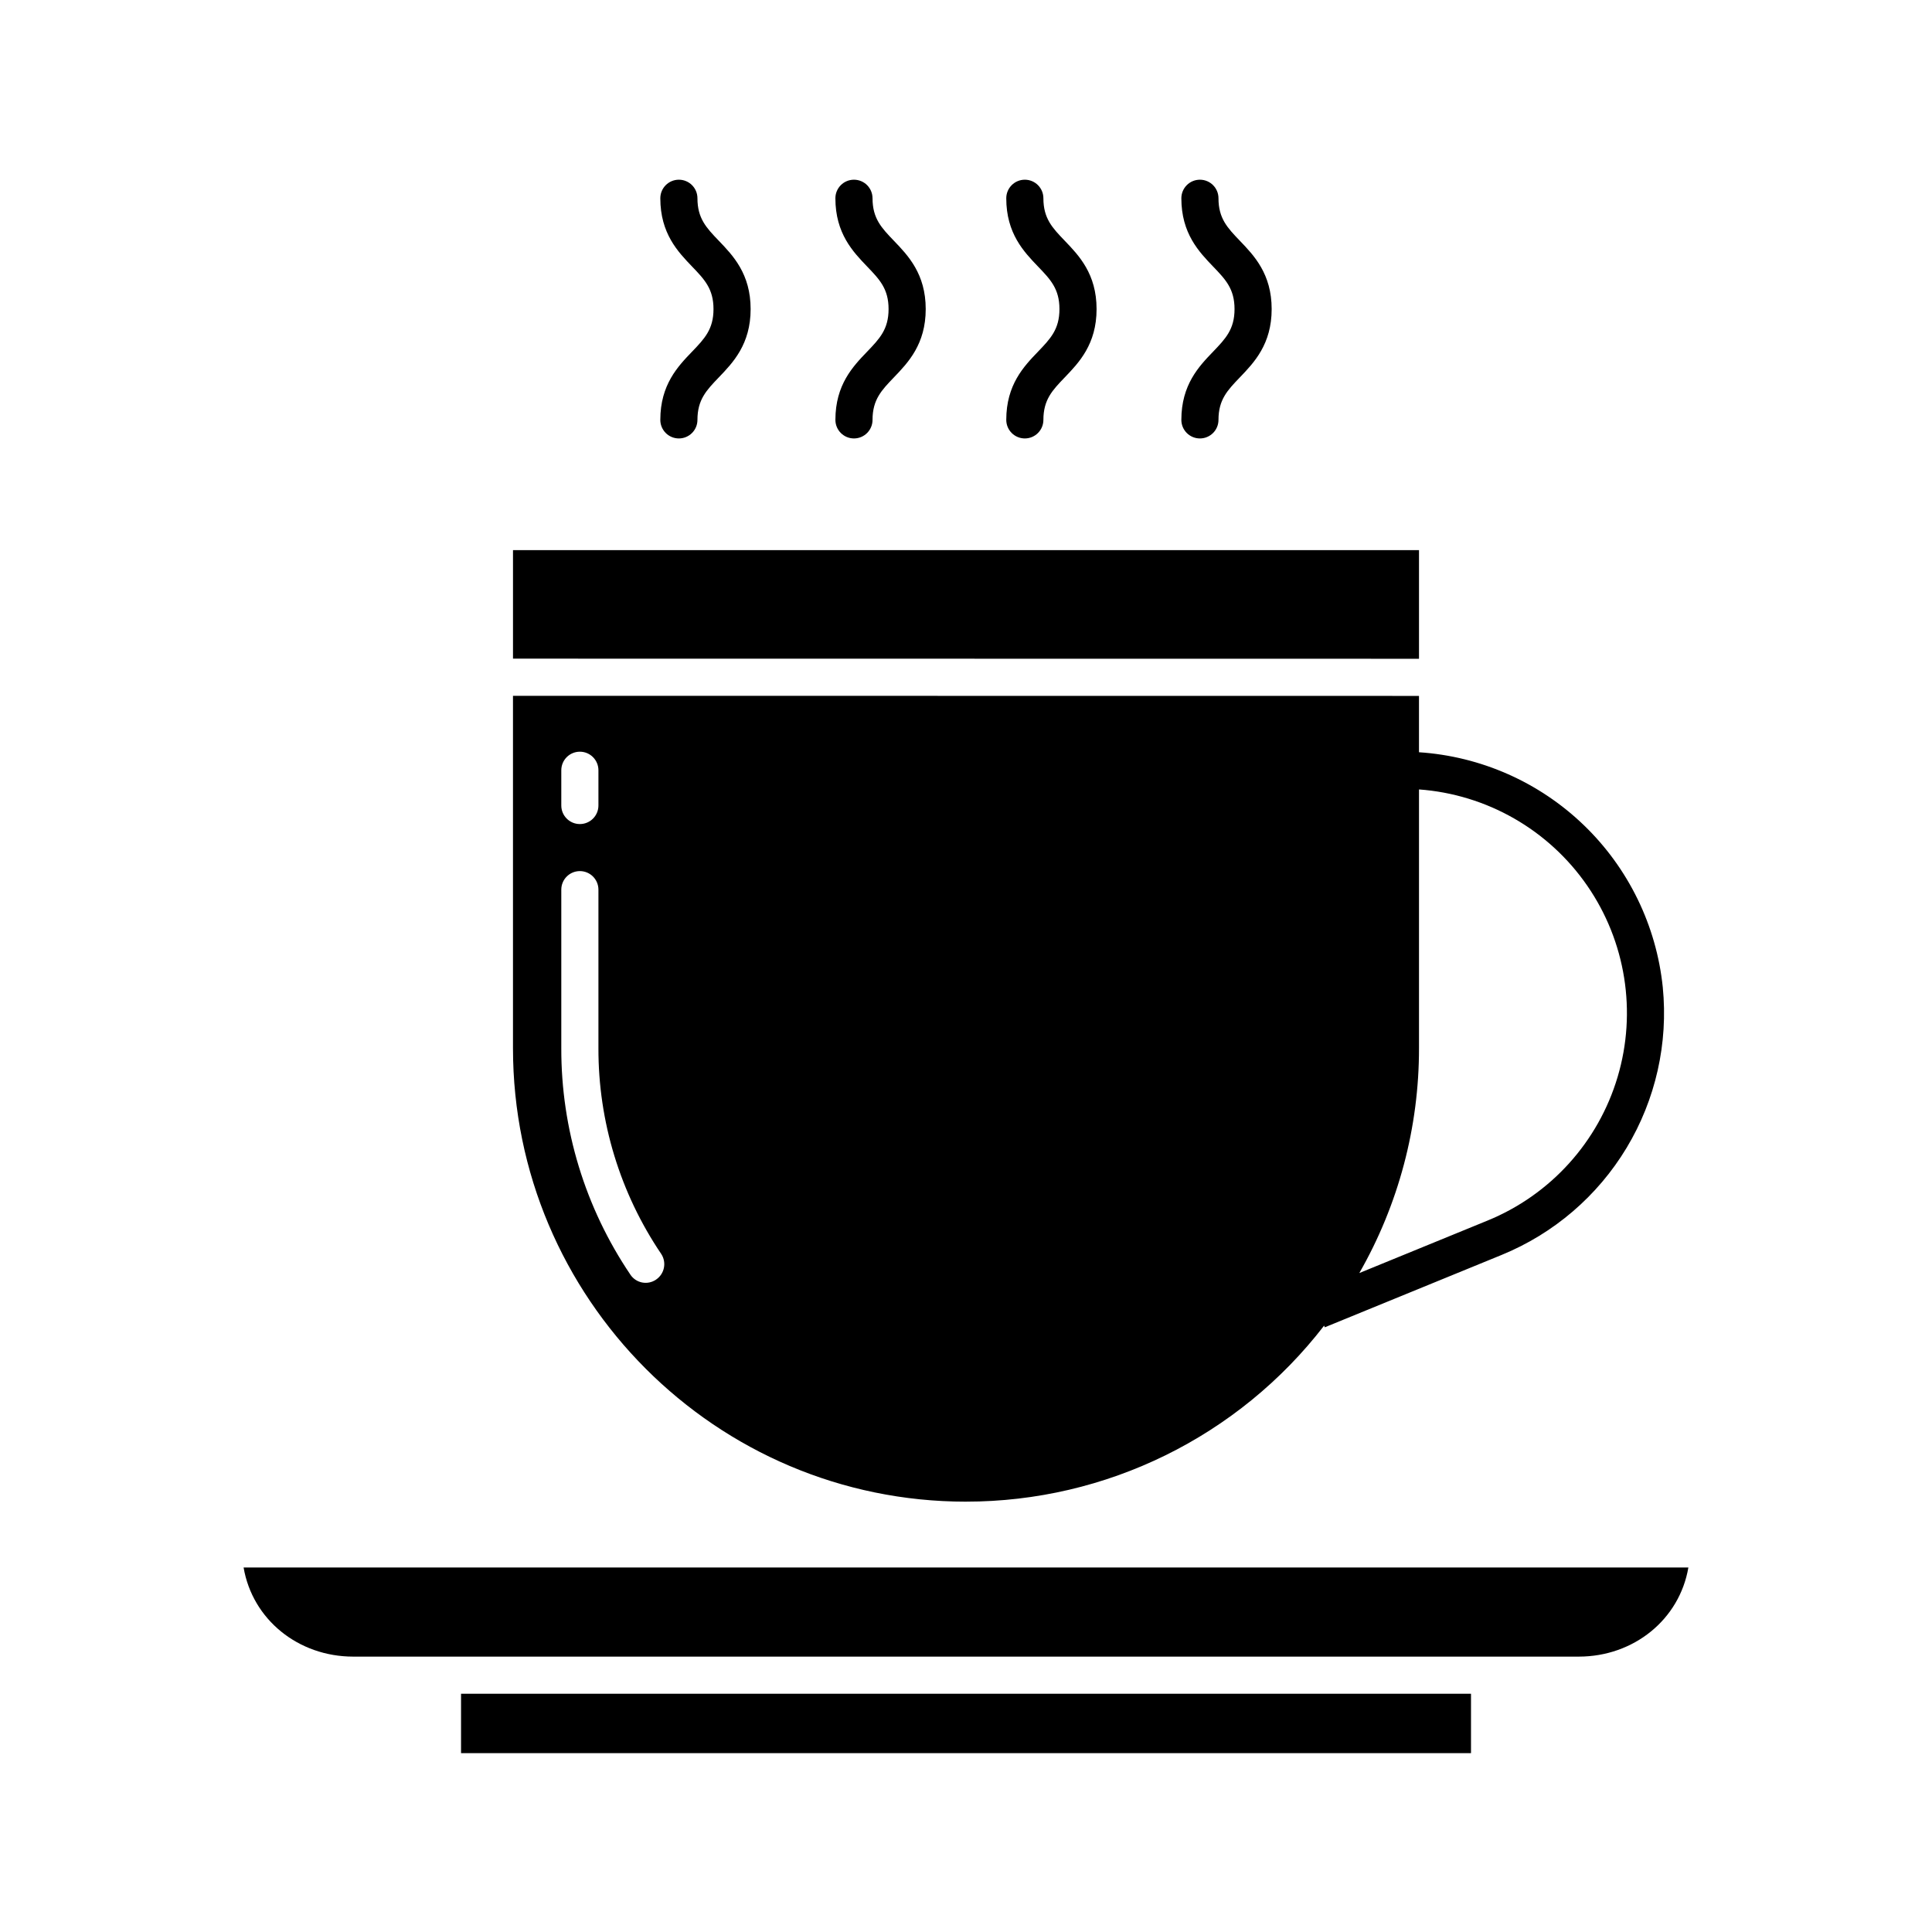 <?xml version="1.0" encoding="UTF-8"?>
<!-- Uploaded to: SVG Repo, www.svgrepo.com, Generator: SVG Repo Mixer Tools -->
<svg fill="#000000" width="800px" height="800px" version="1.1" viewBox="144 144 512 512" xmlns="http://www.w3.org/2000/svg">
 <g>
  <path d="m318.99 255.27c0 2.719 2.199 4.922 4.918 4.922s4.922-2.203 4.922-4.922c0-5.363 2.383-7.844 5.676-11.273 3.75-3.906 8.418-8.77 8.418-18.09 0-9.32-4.668-14.184-8.418-18.09-3.297-3.434-5.676-5.914-5.676-11.277v0.004c0-2.719-2.203-4.922-4.922-4.922-2.715 0-4.918 2.203-4.918 4.922 0 9.32 4.668 14.184 8.418 18.09 3.297 3.434 5.676 5.914 5.676 11.277s-2.383 7.844-5.676 11.277c-3.754 3.898-8.418 8.762-8.418 18.082z"/>
  <path d="m365.39 255.27c0 2.719 2.203 4.922 4.918 4.922 2.719 0 4.922-2.203 4.922-4.922 0-5.363 2.383-7.844 5.676-11.273 3.75-3.906 8.418-8.77 8.418-18.09 0-9.32-4.668-14.184-8.418-18.09-3.297-3.434-5.676-5.914-5.676-11.277l-0.004 0.004c0-2.719-2.199-4.922-4.918-4.922s-4.922 2.203-4.922 4.922c0 9.32 4.668 14.184 8.418 18.09 3.297 3.434 5.676 5.914 5.676 11.277s-2.383 7.844-5.676 11.277c-3.75 3.898-8.414 8.762-8.414 18.082z"/>
  <path d="m410.67 255.27c0 2.719 2.203 4.922 4.922 4.922 2.715 0 4.918-2.203 4.918-4.922 0-5.363 2.383-7.844 5.676-11.273 3.75-3.906 8.418-8.77 8.418-18.09 0-9.32-4.668-14.184-8.418-18.09-3.297-3.434-5.676-5.914-5.676-11.277v0.004c0-2.719-2.203-4.922-4.918-4.922-2.719 0-4.922 2.203-4.922 4.922 0 9.32 4.668 14.184 8.418 18.09 3.297 3.434 5.676 5.914 5.676 11.277s-2.383 7.844-5.676 11.277c-3.75 3.898-8.418 8.762-8.418 18.082z"/>
  <path d="m457.07 255.27c0 2.719 2.203 4.922 4.922 4.922 2.715 0 4.918-2.203 4.918-4.922 0-5.363 2.383-7.844 5.676-11.273 3.75-3.906 8.418-8.77 8.418-18.09 0-9.32-4.668-14.184-8.418-18.09-3.293-3.434-5.676-5.914-5.676-11.273 0-2.719-2.203-4.922-4.918-4.922-2.719 0-4.922 2.203-4.922 4.922 0 9.32 4.668 14.184 8.418 18.09 3.297 3.434 5.676 5.914 5.676 11.277s-2.383 7.844-5.676 11.277c-3.75 3.898-8.418 8.762-8.418 18.082z"/>
  <path d="m520.05 289.79h-240.1v28.758l240.1 0.031z"/>
  <path d="m400 541.95c37.152 0.008 72.211-17.223 94.902-46.641l0.18 0.438 46.887-19.188c13.805-5.652 25.418-15.609 33.105-28.387 7.691-12.781 11.051-27.707 9.578-42.551-1.684-16.336-9.094-31.547-20.918-42.945s-27.301-18.242-43.688-19.324v-14.93l-240.1-0.027v93.379c0 66.266 53.781 120.18 120.05 120.18zm120.05-120.18v-68.562c17.949 1.305 34.336 10.676 44.566 25.48 10.23 14.805 13.203 33.449 8.074 50.699-5.125 17.25-17.793 31.246-34.445 38.062l-34.012 13.922c10.391-18.145 15.844-38.695 15.816-59.602zm-227.3-73.641c0-2.719 2.203-4.922 4.922-4.922 2.715 0 4.918 2.203 4.918 4.922v9.336c0 2.715-2.203 4.918-4.918 4.918-2.719 0-4.922-2.203-4.922-4.918zm18.312 133.67v-0.004c-11.984-17.719-18.363-38.629-18.312-60.023v-42.004c0-2.715 2.203-4.918 4.922-4.918 2.715 0 4.918 2.203 4.918 4.918v42.004c-0.047 19.43 5.746 38.422 16.629 54.516 1.504 2.266 0.887 5.32-1.375 6.832-1.074 0.73-2.394 1-3.668 0.754-1.273-0.246-2.394-0.996-3.117-2.074z"/>
  <path d="m266.18 592.86h267.65v15.742h-267.65z"/>
  <path d="m237.61 583.02h324.78c14.566 0 26.699-9.84 29.047-23.617h-382.88c2.348 13.777 14.48 23.617 29.051 23.617z"/>
 </g>
</svg>